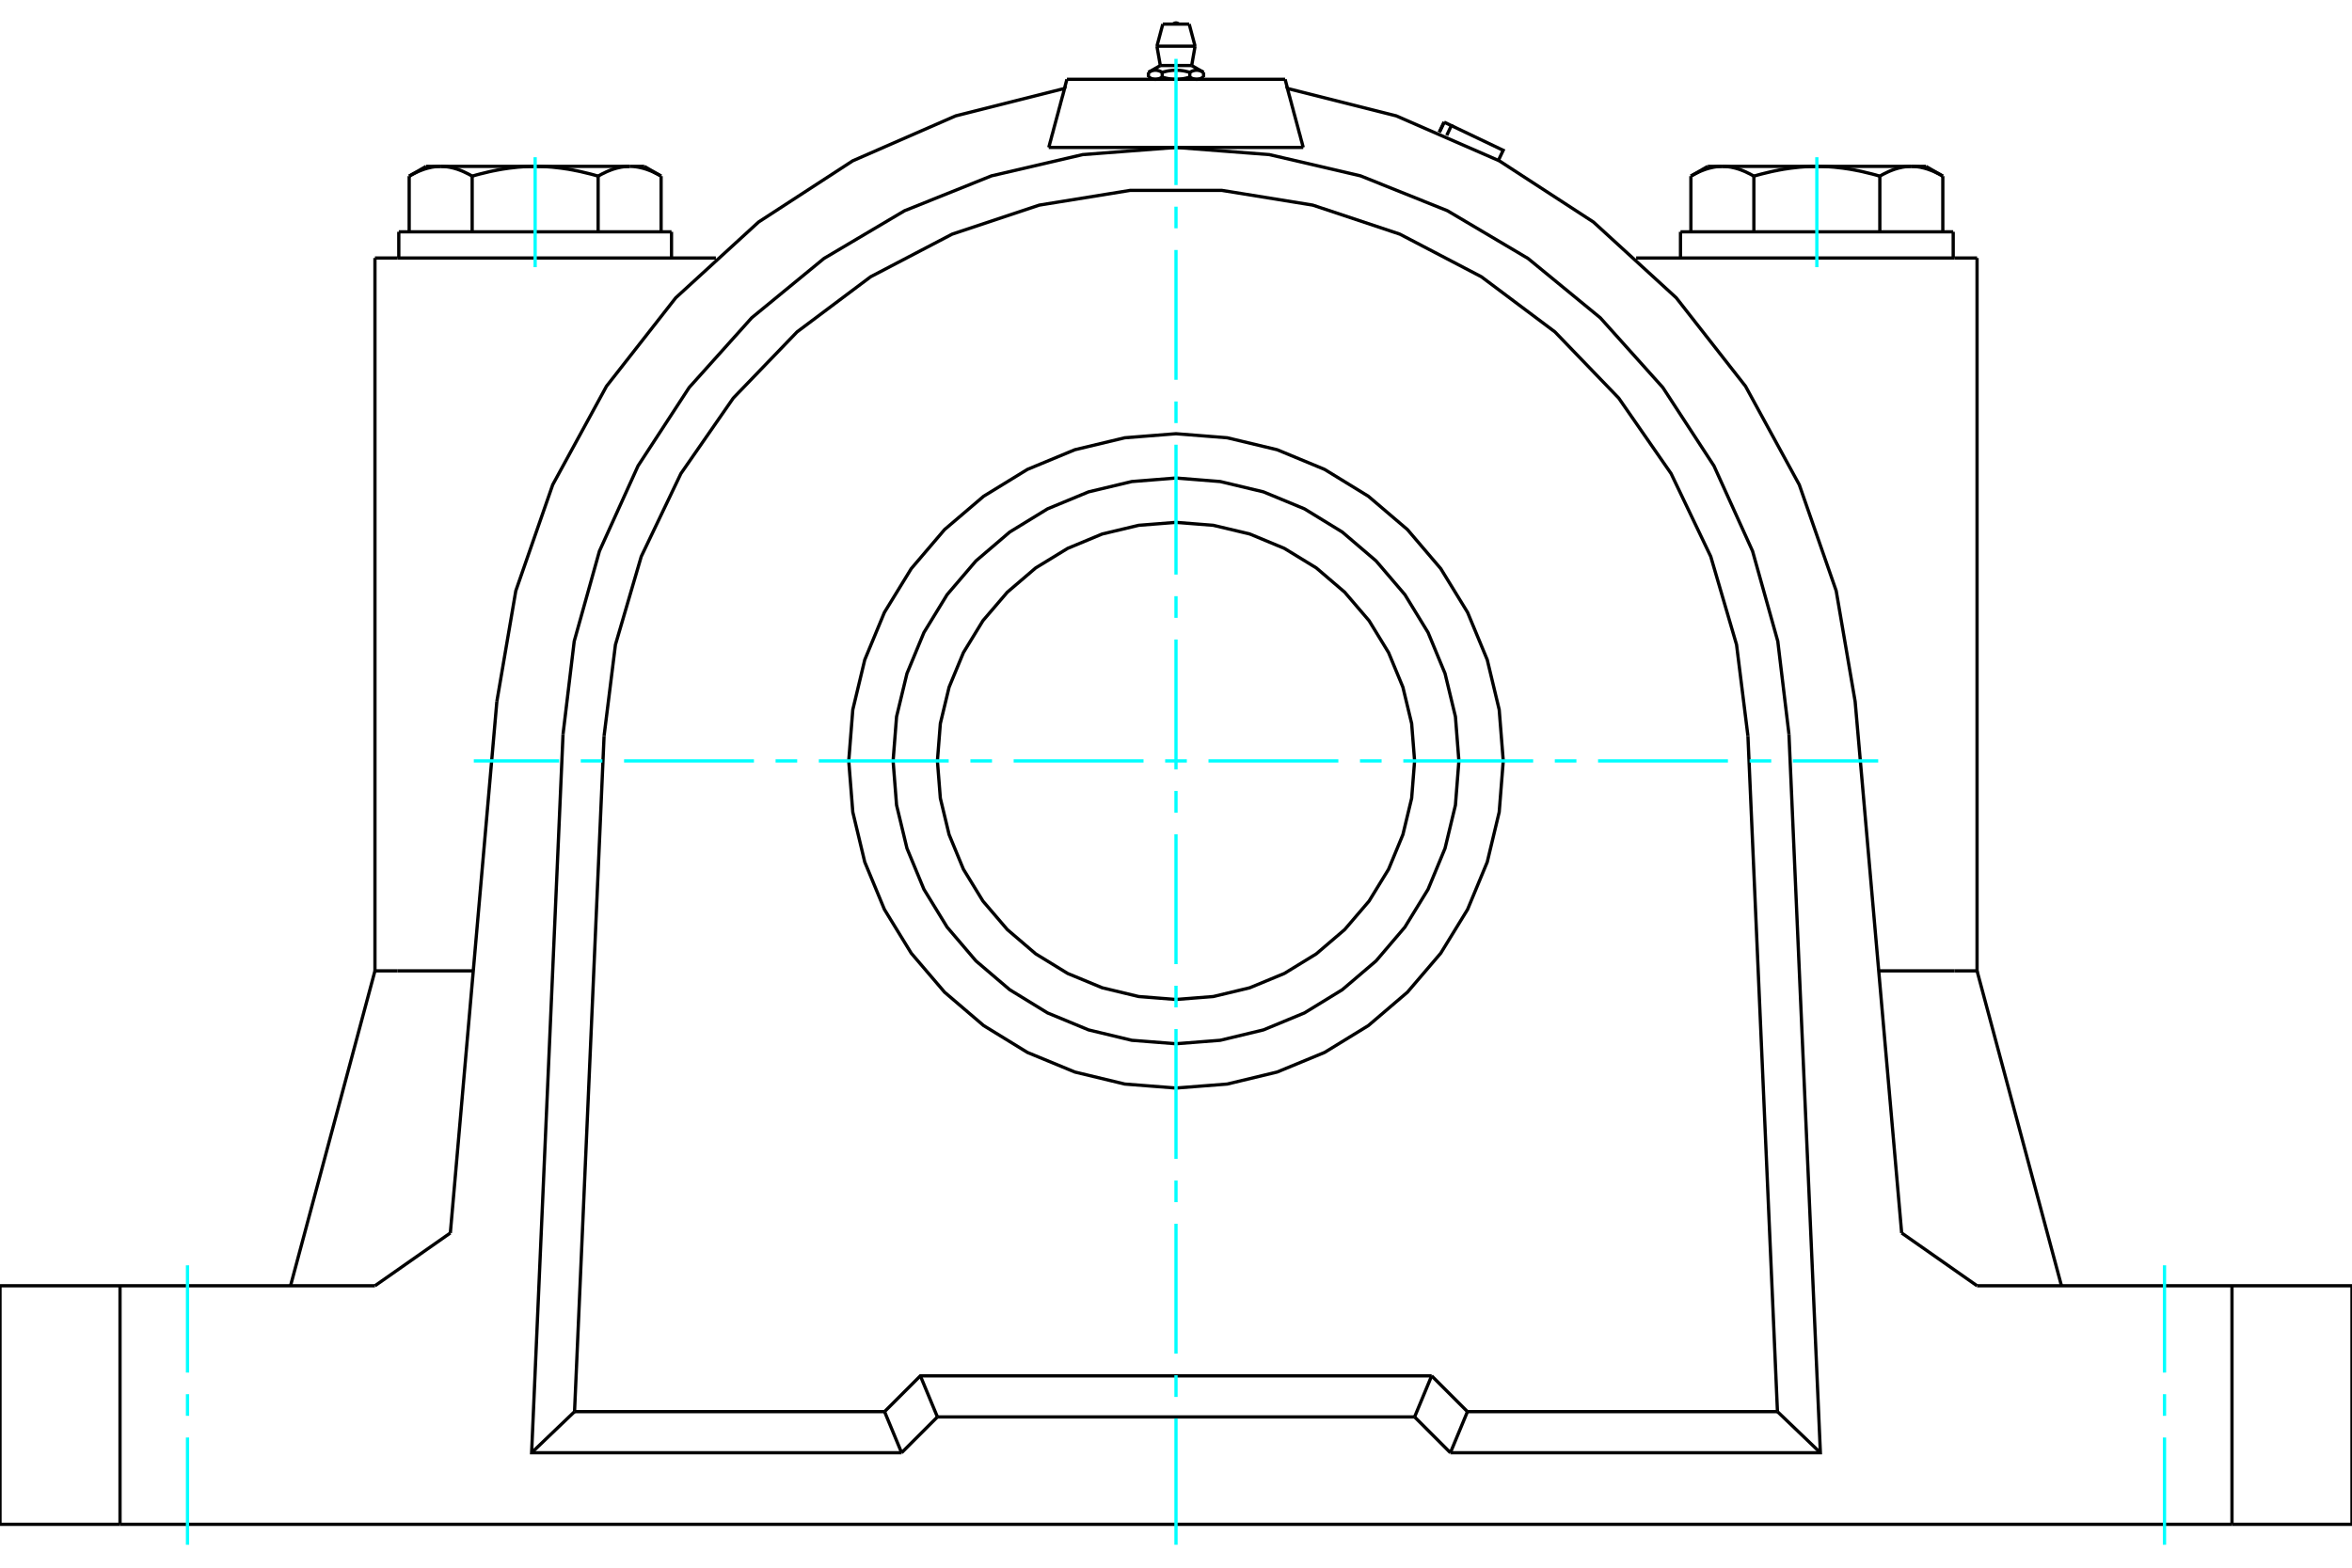 <?xml version="1.0" standalone="no"?>
<!DOCTYPE svg PUBLIC "-//W3C//DTD SVG 1.1//EN"
	"http://www.w3.org/Graphics/SVG/1.1/DTD/svg11.dtd">
<svg xmlns="http://www.w3.org/2000/svg" height="100%" width="100%" viewBox="0 0 36000 24000">
	<rect x="-1800" y="-1200" width="39600" height="26400" style="fill:#FFF"/>
	<g style="fill:none; fill-rule:evenodd" transform="matrix(1 0 0 1 0 0)">
		<g style="fill:none; stroke:#000; stroke-width:50; shape-rendering:geometricPrecision">
			<line x1="19670" y1="1214" x2="16330" y2="1214"/>
			<line x1="22031" y1="2024" x2="22104" y2="1870"/>
			<polyline points="22144,2072 22215,1923 22104,1870"/>
			<polyline points="22935,2455 23008,2301 22215,1923"/>
			<polyline points="22104,1870 22104,1870 22104,1870 22104,1870 22104,1870 22104,1870 22104,1870 22104,1870 22104,1870 22104,1870 22104,1870 22104,1870 22104,1870 22104,1870 22104,1870 22104,1870 22104,1870 22104,1870 22104,1870 22104,1870 22104,1870 22104,1870 22104,1870 22104,1870 22104,1870 22104,1870 22104,1870 22104,1870 22104,1870 22104,1870 22104,1870 22104,1870 22104,1870 22104,1870 22104,1870 22104,1870"/>
			<polyline points="26845,2696 26830,2688 26814,2679 26799,2671 26785,2663 26770,2656 26755,2649 26741,2642 26727,2635 26712,2628 26698,2622 26684,2616 26670,2611 26656,2605 26643,2600 26629,2595 26615,2590 26602,2586 26588,2582 26575,2578 26561,2574 26548,2571 26535,2568 26521,2565 26508,2562 26495,2559 26482,2557 26468,2555 26455,2553 26442,2552 26429,2550 26416,2549 26403,2548 26389,2548 26376,2547 26363,2547"/>
			<polyline points="27809,2547 27782,2547 27756,2548 27729,2548 27703,2549 27677,2550 27650,2552 27624,2553 27597,2555 27571,2557 27545,2559 27518,2562 27492,2565 27465,2568 27438,2571 27412,2574 27385,2578 27358,2582 27331,2586 27304,2590 27276,2595 27249,2600 27221,2605 27194,2611 27166,2616 27138,2622 27110,2628 27081,2635 27052,2642 27023,2649 26994,2656 26965,2663 26935,2671 26905,2679 26875,2688 26845,2696"/>
			<line x1="26363" y1="2547" x2="27809" y2="2547"/>
			<polyline points="29255,2547 29241,2547 29228,2548 29215,2548 29202,2549 29189,2550 29175,2552 29162,2553 29149,2555 29136,2557 29123,2559 29109,2562 29096,2565 29083,2568 29069,2571 29056,2574 29043,2578 29029,2582 29016,2586 29002,2590 28988,2595 28975,2600 28961,2605 28947,2611 28933,2616 28919,2622 28905,2628 28891,2635 28876,2642 28862,2649 28847,2656 28833,2663 28818,2671 28803,2679 28788,2688 28773,2696"/>
			<line x1="27809" y1="2547" x2="29255" y2="2547"/>
			<polyline points="28773,2696 28742,2688 28712,2679 28682,2671 28652,2663 28623,2656 28594,2649 28565,2642 28536,2635 28508,2628 28480,2622 28452,2616 28424,2611 28396,2605 28368,2600 28341,2595 28314,2590 28287,2586 28260,2582 28233,2578 28206,2574 28179,2571 28152,2568 28126,2565 28099,2562 28073,2559 28046,2557 28020,2555 27994,2553 27967,2552 27941,2550 27914,2549 27888,2548 27862,2548 27835,2547 27809,2547"/>
			<polyline points="26363,2547 26350,2547 26336,2548 26323,2548 26310,2549 26297,2550 26284,2552 26270,2553 26257,2555 26244,2557 26231,2559 26218,2562 26204,2565 26191,2568 26178,2571 26164,2574 26151,2578 26137,2582 26124,2586 26110,2590 26097,2595 26083,2600 26069,2605 26055,2611 26041,2616 26027,2622 26013,2628 25999,2635 25985,2642 25970,2649 25956,2656 25941,2663 25926,2671 25911,2679 25896,2688 25881,2696"/>
			<line x1="26139" y1="2547" x2="26363" y2="2547"/>
			<line x1="29255" y1="2547" x2="29478" y2="2547"/>
			<polyline points="29737,2696 29721,2688 29706,2679 29691,2671 29676,2663 29662,2656 29647,2649 29633,2642 29618,2635 29604,2628 29590,2622 29576,2616 29562,2611 29548,2605 29534,2600 29521,2595 29507,2590 29494,2586 29480,2582 29467,2578 29453,2574 29440,2571 29426,2568 29413,2565 29400,2562 29387,2559 29373,2557 29360,2555 29347,2553 29334,2552 29321,2550 29307,2549 29294,2548 29281,2548 29268,2547 29255,2547"/>
			<line x1="29737" y1="3549" x2="29737" y2="2696"/>
			<line x1="28773" y1="3549" x2="28773" y2="2696"/>
			<line x1="26845" y1="3549" x2="26845" y2="2696"/>
			<polyline points="10119,2696 10104,2688 10089,2679 10074,2671 10059,2663 10044,2656 10030,2649 10015,2642 10001,2635 9987,2628 9973,2622 9959,2616 9945,2611 9931,2605 9917,2600 9903,2595 9890,2590 9876,2586 9863,2582 9849,2578 9836,2574 9822,2571 9809,2568 9796,2565 9782,2562 9769,2559 9756,2557 9743,2555 9730,2553 9716,2552 9703,2550 9690,2549 9677,2548 9664,2548 9650,2547 9637,2547 9861,2547"/>
			<polyline points="9155,2696 9125,2688 9095,2679 9065,2671 9035,2663 9006,2656 8977,2649 8948,2642 8919,2635 8890,2628 8862,2622 8834,2616 8806,2611 8779,2605 8751,2600 8724,2595 8696,2590 8669,2586 8642,2582 8615,2578 8588,2574 8562,2571 8535,2568 8508,2565 8482,2562 8455,2559 8429,2557 8403,2555 8376,2553 8350,2552 8323,2550 8297,2549 8271,2548 8244,2548 8218,2547 8191,2547"/>
			<polyline points="9637,2547 9624,2547 9611,2548 9597,2548 9584,2549 9571,2550 9558,2552 9545,2553 9532,2555 9518,2557 9505,2559 9492,2562 9479,2565 9465,2568 9452,2571 9439,2574 9425,2578 9412,2582 9398,2586 9385,2590 9371,2595 9357,2600 9344,2605 9330,2611 9316,2616 9302,2622 9288,2628 9273,2635 9259,2642 9245,2649 9230,2656 9215,2663 9201,2671 9186,2679 9170,2688 9155,2696"/>
			<line x1="8191" y1="2547" x2="9637" y2="2547"/>
			<polyline points="6745,2547 6732,2547 6719,2548 6706,2548 6693,2549 6679,2550 6666,2552 6653,2553 6640,2555 6627,2557 6613,2559 6600,2562 6587,2565 6574,2568 6560,2571 6547,2574 6533,2578 6520,2582 6506,2586 6493,2590 6479,2595 6466,2600 6452,2605 6438,2611 6424,2616 6410,2622 6396,2628 6382,2635 6367,2642 6353,2649 6338,2656 6324,2663 6309,2671 6294,2679 6279,2688 6263,2696"/>
			<line x1="6522" y1="2547" x2="6745" y2="2547"/>
			<polyline points="8191,2547 8165,2547 8138,2548 8112,2548 8086,2549 8059,2550 8033,2552 8006,2553 7980,2555 7954,2557 7927,2559 7901,2562 7874,2565 7848,2568 7821,2571 7794,2574 7767,2578 7740,2582 7713,2586 7686,2590 7659,2595 7632,2600 7604,2605 7576,2611 7548,2616 7520,2622 7492,2628 7464,2635 7435,2642 7406,2649 7377,2656 7348,2663 7318,2671 7288,2679 7258,2688 7227,2696"/>
			<line x1="6745" y1="2547" x2="8191" y2="2547"/>
			<polyline points="7227,2696 7212,2688 7197,2679 7182,2671 7167,2663 7153,2656 7138,2649 7124,2642 7109,2635 7095,2628 7081,2622 7067,2616 7053,2611 7039,2605 7025,2600 7012,2595 6998,2590 6984,2586 6971,2582 6957,2578 6944,2574 6931,2571 6917,2568 6904,2565 6891,2562 6877,2559 6864,2557 6851,2555 6838,2553 6825,2552 6811,2550 6798,2549 6785,2548 6772,2548 6759,2547 6745,2547"/>
			<line x1="6263" y1="3549" x2="6263" y2="2696"/>
			<line x1="7227" y1="3549" x2="7227" y2="2696"/>
			<line x1="25881" y1="3549" x2="25881" y2="2696"/>
			<line x1="9155" y1="3549" x2="9155" y2="2696"/>
			<line x1="10119" y1="3549" x2="10119" y2="2696"/>
			<line x1="25722" y1="3549" x2="29896" y2="3549"/>
			<line x1="6104" y1="3549" x2="10278" y2="3549"/>
			<polyline points="30261,19684 34163,19684 36000,19684"/>
			<line x1="29107" y1="18876" x2="30261" y2="19684"/>
			<line x1="5739" y1="19684" x2="6893" y2="18876"/>
			<polyline points="0,19684 1837,19684 5739,19684"/>
			<line x1="5739" y1="14863" x2="6084" y2="14863"/>
			<line x1="5739" y1="14863" x2="4447" y2="19684"/>
			<line x1="6084" y1="14863" x2="7244" y2="14863"/>
			<line x1="7605" y1="10739" x2="6893" y2="18876"/>
			<polyline points="27382,11239 27863,22240 22200,22240"/>
			<line x1="21652" y1="21692" x2="22200" y2="22240"/>
			<line x1="14348" y1="21692" x2="21652" y2="21692"/>
			<line x1="13800" y1="22240" x2="14348" y2="21692"/>
			<polyline points="13800,22240 8137,22240 8618,11239"/>
			<polyline points="18000,2257 16571,2367 15176,2692 13846,3226 12613,3956 11506,4865 10549,5932 9766,7132 9175,8437 8789,9817 8618,11239"/>
			<polyline points="16052,2257 16060,2230 16067,2203 16074,2175 16082,2148 16089,2121 16096,2094 16103,2067 16111,2040 16118,2014 16125,1987 16132,1960 16139,1934 16146,1908 16153,1882 16160,1856 16167,1830 16174,1804 16181,1778 16188,1752 16195,1727 16202,1701 16208,1676 16215,1651 16222,1625 16229,1600 16235,1575 16242,1550 16249,1525 16255,1501 16262,1476 16269,1452 16275,1427 16282,1403 16288,1378 16295,1354 14628,1774 13052,2462 11611,3399 10343,4559 9283,5913 8460,7421 7895,9045 7605,10739"/>
			<line x1="1837" y1="19684" x2="1837" y2="23336"/>
			<line x1="34163" y1="23336" x2="1837" y2="23336"/>
			<line x1="34163" y1="23336" x2="34163" y2="19684"/>
			<polyline points="29107,18876 28395,10739 28105,9045 27540,7421 26717,5913 25657,4559 24389,3399 22948,2462 21372,1774 19705,1354 19712,1378 19718,1403 19725,1427 19731,1452 19738,1476 19745,1501 19751,1525 19758,1550 19765,1575 19771,1600 19778,1625 19785,1651 19792,1676 19798,1701 19805,1727 19812,1752 19819,1778 19826,1804 19833,1830 19840,1856 19847,1882 19854,1908 19861,1934 19868,1960 19875,1987 19882,2014 19889,2040 19897,2067 19904,2094 19911,2121 19918,2148 19926,2175 19933,2203 19940,2230 19948,2257"/>
			<polyline points="27382,11239 27211,9817 26825,8437 26234,7132 25451,5932 24494,4865 23387,3956 22154,3226 20824,2692 19429,2367 18000,2257"/>
			<line x1="19670" y1="1214" x2="19707" y2="1355"/>
			<line x1="16330" y1="1214" x2="16293" y2="1355"/>
			<line x1="16052" y1="2257" x2="19948" y2="2257"/>
			<line x1="22461" y1="21611" x2="22200" y2="22240"/>
			<line x1="21913" y1="21063" x2="22461" y2="21611"/>
			<line x1="21652" y1="21692" x2="21913" y2="21063"/>
			<line x1="13800" y1="22240" x2="13539" y2="21611"/>
			<line x1="14348" y1="21692" x2="14087" y2="21063"/>
			<polyline points="13539,21611 14087,21063 21913,21063"/>
			<line x1="27206" y1="21611" x2="22461" y2="21611"/>
			<line x1="26754" y1="11267" x2="27206" y2="21611"/>
			<polyline points="26754,11267 26580,9870 26185,8520 25578,7250 24776,6094 23800,5081 22674,4237 21427,3585 20092,3140 18704,2915 17296,2915 15908,3140 14573,3585 13326,4237 12200,5081 11224,6094 10422,7250 9815,8520 9420,9870 9246,11267"/>
			<line x1="8794" y1="21611" x2="9246" y2="11267"/>
			<line x1="13539" y1="21611" x2="8794" y2="21611"/>
			<line x1="27863" y1="22240" x2="27206" y2="21611"/>
			<line x1="8137" y1="22240" x2="8794" y2="21611"/>
			<line x1="29916" y1="3950" x2="25043" y2="3950"/>
			<line x1="30261" y1="3950" x2="29916" y2="3950"/>
			<line x1="6084" y1="3950" x2="5739" y2="3950"/>
			<line x1="10957" y1="3950" x2="6084" y2="3950"/>
			<line x1="36000" y1="23336" x2="34163" y2="23336"/>
			<line x1="1837" y1="23336" x2="0" y2="23336"/>
			<line x1="28756" y1="14863" x2="29916" y2="14863"/>
			<line x1="0" y1="23336" x2="0" y2="19684"/>
			<line x1="36000" y1="19684" x2="36000" y2="23336"/>
			<line x1="30261" y1="14863" x2="31553" y2="19684"/>
			<polyline points="29916,14863 30261,14863 30261,3950"/>
			<line x1="5739" y1="14863" x2="5739" y2="3950"/>
			<polyline points="23009,11649 22947,10865 22764,10101 22463,9375 22052,8705 21542,8107 20944,7597 20274,7186 19548,6885 18784,6702 18000,6640 17216,6702 16452,6885 15726,7186 15056,7597 14458,8107 13948,8705 13537,9375 13236,10101 13053,10865 12991,11649 13053,12432 13236,13197 13537,13923 13948,14593 14458,15190 15056,15701 15726,16112 16452,16412 17216,16596 18000,16657 18784,16596 19548,16412 20274,16112 20944,15701 21542,15190 22052,14593 22463,13923 22764,13197 22947,12432 23009,11649"/>
			<polyline points="22330,11649 22277,10971 22118,10311 21858,9683 21503,9103 21062,8587 20545,8145 19966,7790 19338,7530 18677,7372 18000,7318 17323,7372 16662,7530 16034,7790 15455,8145 14938,8587 14497,9103 14142,9683 13882,10311 13723,10971 13670,11649 13723,12326 13882,12987 14142,13615 14497,14194 14938,14711 15455,15152 16034,15507 16662,15767 17323,15926 18000,15979 18677,15926 19338,15767 19966,15507 20545,15152 21062,14711 21503,14194 21858,13615 22118,12987 22277,12326 22330,11649"/>
			<polyline points="21652,11649 21607,11077 21473,10520 21254,9991 20955,9502 20582,9066 20147,8694 19658,8395 19129,8175 18571,8042 18000,7997 17429,8042 16871,8175 16342,8395 15853,8694 15418,9066 15045,9502 14746,9991 14527,10520 14393,11077 14348,11649 14393,12220 14527,12777 14746,13307 15045,13795 15418,14231 15853,14603 16342,14903 16871,15122 17429,15256 18000,15301 18571,15256 19129,15122 19658,14903 20147,14603 20582,14231 20955,13795 21254,13307 21473,12777 21607,12220 21652,11649"/>
			<line x1="18422" y1="1108" x2="18422" y2="1181"/>
			<line x1="17760" y1="1003" x2="18240" y2="1003"/>
			<polyline points="17578,1108 17585,1104 17592,1100 17598,1097 17605,1094 17611,1091 17617,1088 17623,1086 17629,1084 17635,1082 17641,1081 17647,1079 17653,1078 17658,1077 17664,1076 17670,1076 17675,1075 17681,1075 17687,1075 17692,1075 17698,1076 17703,1076 17709,1077 17715,1078 17720,1079 17726,1081 17732,1082 17738,1084 17744,1086 17750,1088 17756,1091 17763,1094 17769,1097 17776,1100 17782,1104 17789,1108 17803,1104 17816,1100 17829,1097 17842,1094 17855,1091 17867,1088 17879,1086 17891,1084 17903,1082 17915,1081 17927,1079 17938,1078 17949,1077 17961,1076 17972,1076 17983,1075 17994,1075 18006,1075 18017,1075 18028,1076 18039,1076 18051,1077 18062,1078 18073,1079 18085,1081 18097,1082 18109,1084 18121,1086 18133,1088 18145,1091 18158,1094 18171,1097 18184,1100 18197,1104 18211,1108 18218,1104 18224,1100 18231,1097 18237,1094 18244,1091 18250,1088 18256,1086 18262,1084 18268,1082 18274,1081 18280,1079 18285,1078 18291,1077 18297,1076 18302,1076 18308,1075 18313,1075 18319,1075 18325,1075 18330,1076 18336,1076 18342,1077 18347,1078 18353,1079 18359,1081 18365,1082 18371,1084 18377,1086 18383,1088 18389,1091 18395,1094 18402,1097 18408,1100 18415,1104 18422,1108"/>
			<polyline points="18316,1214 18313,1214 18310,1214 18308,1214 18305,1214 18302,1213 18299,1213 18296,1213 18293,1212 18290,1212 18287,1211 18285,1211 18282,1210 18279,1210 18276,1209 18273,1208 18270,1207 18267,1206 18264,1206 18261,1205 18258,1204 18255,1202 18252,1201 18249,1200 18246,1199 18243,1198 18240,1196 18237,1195 18234,1193 18230,1192 18227,1190 18224,1189 18221,1187 18217,1185 18214,1183 18211,1181"/>
			<polyline points="18422,1181 18418,1183 18415,1185 18412,1187 18409,1189 18405,1190 18402,1192 18399,1193 18396,1195 18393,1196 18390,1198 18387,1199 18384,1200 18381,1201 18378,1202 18375,1204 18372,1205 18369,1206 18366,1206 18363,1207 18360,1208 18357,1209 18354,1210 18351,1210 18348,1211 18345,1211 18342,1212 18339,1212 18337,1213 18334,1213 18331,1213 18328,1214 18325,1214 18322,1214 18319,1214 18316,1214"/>
			<polyline points="18211,1108 18211,1181 18204,1183 18198,1185 18191,1187 18185,1189 18178,1190 18172,1192 18165,1193 18159,1195 18153,1196 18147,1198 18141,1199 18135,1200 18128,1201 18122,1202 18116,1204 18110,1205 18105,1206 18099,1206 18093,1207 18087,1208 18081,1209 18075,1210 18069,1210 18064,1211 18058,1211 18052,1212 18046,1212 18040,1213 18035,1213 18029,1213 18023,1214 18017,1214 18012,1214 18006,1214 18000,1214 17994,1214 17988,1214 17983,1214 17977,1214 17971,1213 17965,1213 17960,1213 17954,1212 17948,1212 17942,1211 17936,1211 17931,1210 17925,1210 17919,1209 17913,1208 17907,1207 17901,1206 17895,1206 17890,1205 17884,1204 17878,1202 17872,1201 17865,1200 17859,1199 17853,1198 17847,1196 17841,1195 17835,1193 17828,1192 17822,1190 17815,1189 17809,1187 17802,1185 17796,1183 17789,1181"/>
			<line x1="17789" y1="1108" x2="17789" y2="1181"/>
			<polyline points="17684,1214 17681,1214 17678,1214 17675,1214 17672,1214 17669,1213 17666,1213 17663,1213 17661,1212 17658,1212 17655,1211 17652,1211 17649,1210 17646,1210 17643,1209 17640,1208 17637,1207 17634,1206 17631,1206 17628,1205 17625,1204 17622,1202 17619,1201 17616,1200 17613,1199 17610,1198 17607,1196 17604,1195 17601,1193 17598,1192 17595,1190 17591,1189 17588,1187 17585,1185 17582,1183 17578,1181"/>
			<polyline points="17789,1181 17786,1183 17783,1185 17779,1187 17776,1189 17773,1190 17770,1192 17766,1193 17763,1195 17760,1196 17757,1198 17754,1199 17751,1200 17748,1201 17745,1202 17742,1204 17739,1205 17736,1206 17733,1206 17730,1207 17727,1208 17724,1209 17721,1210 17718,1210 17715,1211 17713,1211 17710,1212 17707,1212 17704,1213 17701,1213 17698,1213 17695,1214 17692,1214 17690,1214 17687,1214 17684,1214"/>
			<line x1="17578" y1="1108" x2="17578" y2="1181"/>
			<line x1="17708" y1="707" x2="18292" y2="707"/>
			<line x1="17798" y1="369" x2="18202" y2="369"/>
			<line x1="22104" y1="1870" x2="22030" y2="2024"/>
			<line x1="26139" y1="2547" x2="25881" y2="2696"/>
			<line x1="29737" y1="2696" x2="29478" y2="2547"/>
			<line x1="10119" y1="2696" x2="9861" y2="2547"/>
			<line x1="6522" y1="2547" x2="6263" y2="2696"/>
			<line x1="29896" y1="3950" x2="29896" y2="3549"/>
			<line x1="25722" y1="3549" x2="25722" y2="3950"/>
			<line x1="10278" y1="3950" x2="10278" y2="3549"/>
			<line x1="6104" y1="3549" x2="6104" y2="3950"/>
			<polyline points="18042,369 18035,363 18027,358 18018,354 18009,352 18000,351 17991,352 17982,354 17973,358 17965,363 17958,369"/>
			<line x1="17760" y1="1003" x2="17578" y2="1108"/>
			<line x1="18422" y1="1108" x2="18240" y2="1003"/>
			<line x1="18365" y1="1214" x2="18422" y2="1181"/>
			<line x1="17578" y1="1181" x2="17635" y2="1214"/>
			<line x1="17708" y1="707" x2="17760" y2="1003"/>
			<line x1="18240" y1="1003" x2="18292" y2="707"/>
			<line x1="17798" y1="369" x2="17708" y2="707"/>
			<line x1="18292" y1="707" x2="18202" y2="369"/>
		</g>
		<g style="fill:none; stroke:#0FF; stroke-width:50; shape-rendering:geometricPrecision">
			<line x1="2870" y1="23649" x2="2870" y2="22007"/>
			<line x1="2870" y1="21675" x2="2870" y2="21344"/>
			<line x1="2870" y1="21013" x2="2870" y2="19371"/>
			<line x1="33130" y1="19371" x2="33130" y2="21013"/>
			<line x1="33130" y1="21344" x2="33130" y2="21675"/>
			<line x1="33130" y1="22007" x2="33130" y2="23649"/>
			<line x1="18000" y1="23649" x2="18000" y2="21717"/>
			<line x1="18000" y1="21386" x2="18000" y2="21054"/>
			<line x1="18000" y1="20723" x2="18000" y2="18735"/>
			<line x1="18000" y1="18404" x2="18000" y2="18073"/>
			<line x1="18000" y1="17741" x2="18000" y2="15754"/>
			<line x1="18000" y1="15422" x2="18000" y2="15091"/>
			<line x1="18000" y1="14760" x2="18000" y2="12772"/>
			<line x1="18000" y1="12441" x2="18000" y2="12109"/>
			<line x1="18000" y1="11778" x2="18000" y2="9790"/>
			<line x1="18000" y1="9459" x2="18000" y2="9127"/>
			<line x1="18000" y1="8796" x2="18000" y2="6808"/>
			<line x1="18000" y1="6477" x2="18000" y2="6146"/>
			<line x1="18000" y1="5814" x2="18000" y2="3827"/>
			<line x1="18000" y1="3495" x2="18000" y2="3164"/>
			<line x1="18000" y1="2833" x2="18000" y2="901"/>
			<line x1="7252" y1="11649" x2="8558" y2="11649"/>
			<line x1="8889" y1="11649" x2="9220" y2="11649"/>
			<line x1="9552" y1="11649" x2="11540" y2="11649"/>
			<line x1="11871" y1="11649" x2="12202" y2="11649"/>
			<line x1="12533" y1="11649" x2="14521" y2="11649"/>
			<line x1="14853" y1="11649" x2="15184" y2="11649"/>
			<line x1="15515" y1="11649" x2="17503" y2="11649"/>
			<line x1="17834" y1="11649" x2="18166" y2="11649"/>
			<line x1="18497" y1="11649" x2="20485" y2="11649"/>
			<line x1="20816" y1="11649" x2="21147" y2="11649"/>
			<line x1="21479" y1="11649" x2="23467" y2="11649"/>
			<line x1="23798" y1="11649" x2="24129" y2="11649"/>
			<line x1="24460" y1="11649" x2="26448" y2="11649"/>
			<line x1="26780" y1="11649" x2="27111" y2="11649"/>
			<line x1="27442" y1="11649" x2="28748" y2="11649"/>
			<line x1="8191" y1="4090" x2="8191" y2="2407"/>
			<line x1="27809" y1="2407" x2="27809" y2="4090"/>
		</g>
	</g>
</svg>
